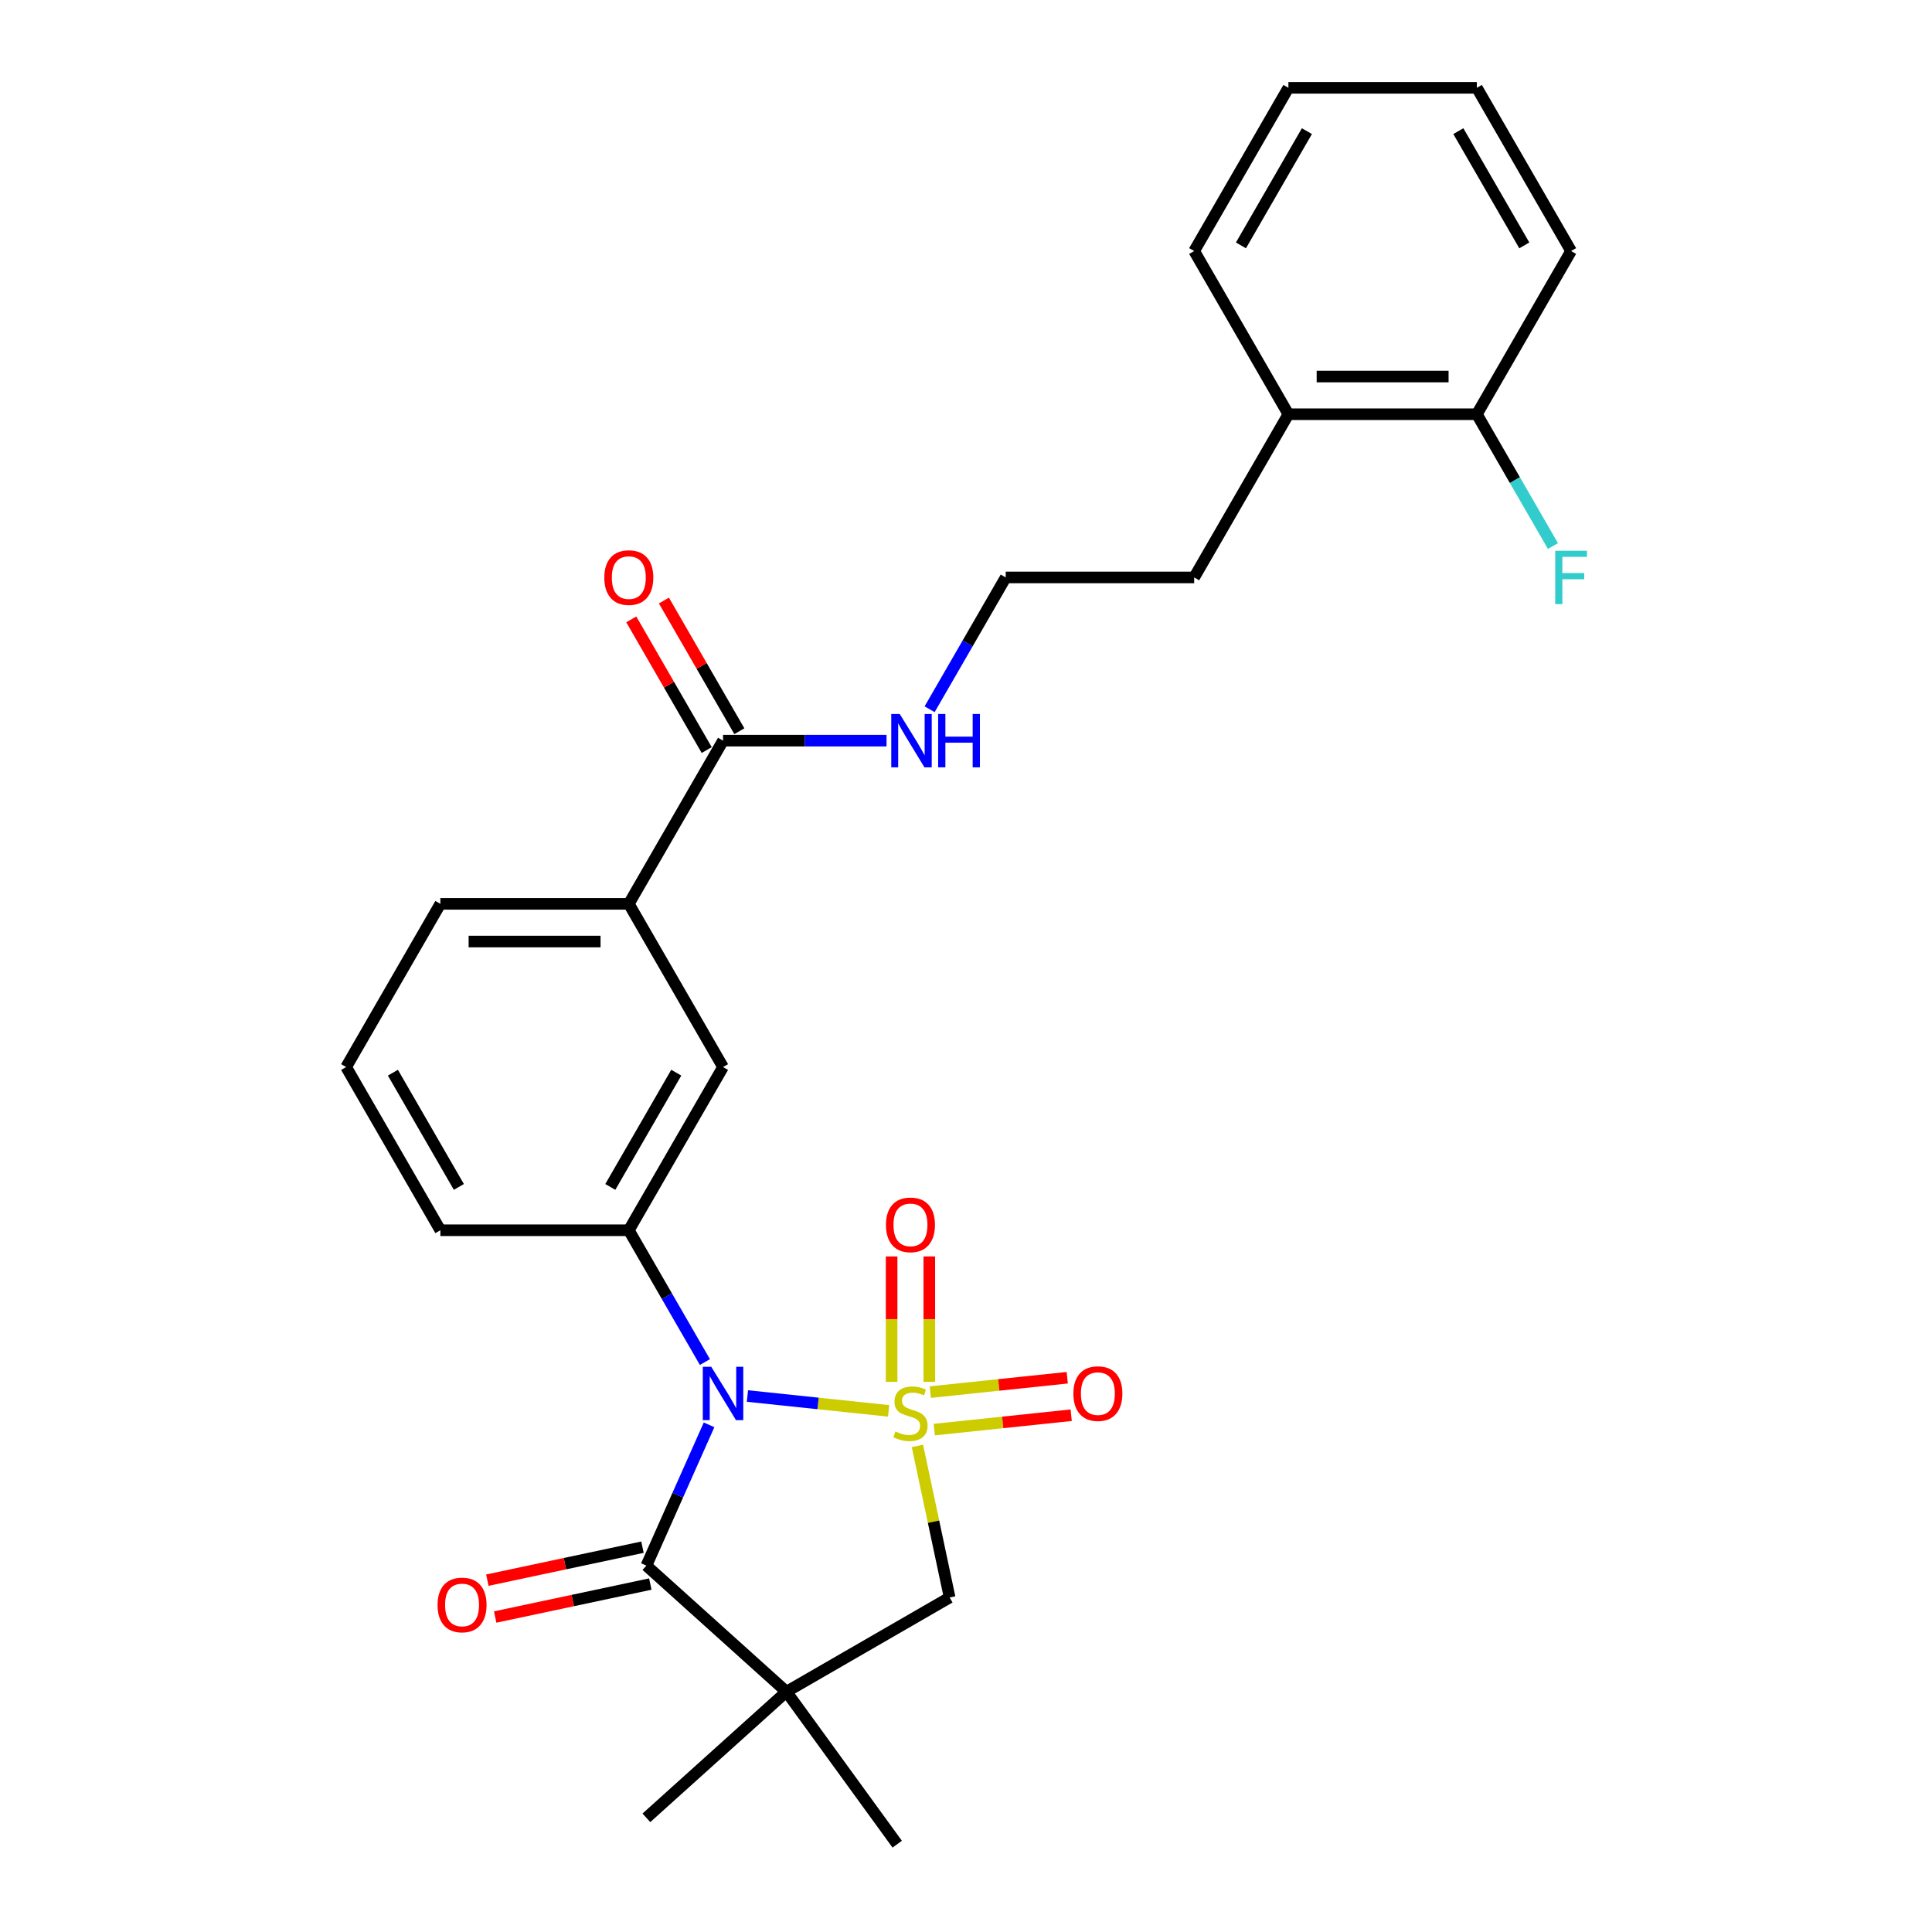 <?xml version='1.0' encoding='iso-8859-1'?>
<svg version='1.1' baseProfile='full'
              xmlns='http://www.w3.org/2000/svg'
                      xmlns:rdkit='http://www.rdkit.org/xml'
                      xmlns:xlink='http://www.w3.org/1999/xlink'
                  xml:space='preserve'
width='1000px' height='1000px' viewBox='0 0 1000 1000'>
<!-- END OF HEADER -->
<rect style='opacity:1.0;fill:#FFFFFF;stroke:none' width='1000' height='1000' x='0' y='0'> </rect>
<path class='bond-0' d='M 459.957,730.261 L 423.416,726.421' style='fill:none;fill-rule:evenodd;stroke:#CCCC00;stroke-width:6px;stroke-linecap:butt;stroke-linejoin:miter;stroke-opacity:1' />
<path class='bond-0' d='M 423.416,726.421 L 386.875,722.58' style='fill:none;fill-rule:evenodd;stroke:#0000FF;stroke-width:6px;stroke-linecap:butt;stroke-linejoin:miter;stroke-opacity:1' />
<path class='bond-3' d='M 474.856,748.401 L 483.195,787.631' style='fill:none;fill-rule:evenodd;stroke:#CCCC00;stroke-width:6px;stroke-linecap:butt;stroke-linejoin:miter;stroke-opacity:1' />
<path class='bond-3' d='M 483.195,787.631 L 491.533,826.86' style='fill:none;fill-rule:evenodd;stroke:#000000;stroke-width:6px;stroke-linecap:butt;stroke-linejoin:miter;stroke-opacity:1' />
<path class='bond-5' d='M 481.007,715.237 L 481.007,682.786' style='fill:none;fill-rule:evenodd;stroke:#CCCC00;stroke-width:6px;stroke-linecap:butt;stroke-linejoin:miter;stroke-opacity:1' />
<path class='bond-5' d='M 481.007,682.786 L 481.007,650.336' style='fill:none;fill-rule:evenodd;stroke:#FF0000;stroke-width:6px;stroke-linecap:butt;stroke-linejoin:miter;stroke-opacity:1' />
<path class='bond-5' d='M 461.498,715.237 L 461.498,682.786' style='fill:none;fill-rule:evenodd;stroke:#CCCC00;stroke-width:6px;stroke-linecap:butt;stroke-linejoin:miter;stroke-opacity:1' />
<path class='bond-5' d='M 461.498,682.786 L 461.498,650.336' style='fill:none;fill-rule:evenodd;stroke:#FF0000;stroke-width:6px;stroke-linecap:butt;stroke-linejoin:miter;stroke-opacity:1' />
<path class='bond-6' d='M 483.568,739.962 L 519.007,736.237' style='fill:none;fill-rule:evenodd;stroke:#CCCC00;stroke-width:6px;stroke-linecap:butt;stroke-linejoin:miter;stroke-opacity:1' />
<path class='bond-6' d='M 519.007,736.237 L 554.446,732.513' style='fill:none;fill-rule:evenodd;stroke:#FF0000;stroke-width:6px;stroke-linecap:butt;stroke-linejoin:miter;stroke-opacity:1' />
<path class='bond-6' d='M 481.528,720.56 L 516.967,716.836' style='fill:none;fill-rule:evenodd;stroke:#CCCC00;stroke-width:6px;stroke-linecap:butt;stroke-linejoin:miter;stroke-opacity:1' />
<path class='bond-6' d='M 516.967,716.836 L 552.406,713.111' style='fill:none;fill-rule:evenodd;stroke:#FF0000;stroke-width:6px;stroke-linecap:butt;stroke-linejoin:miter;stroke-opacity:1' />
<path class='bond-1' d='M 367.009,737.503 L 350.789,773.933' style='fill:none;fill-rule:evenodd;stroke:#0000FF;stroke-width:6px;stroke-linecap:butt;stroke-linejoin:miter;stroke-opacity:1' />
<path class='bond-1' d='M 350.789,773.933 L 334.57,810.362' style='fill:none;fill-rule:evenodd;stroke:#000000;stroke-width:6px;stroke-linecap:butt;stroke-linejoin:miter;stroke-opacity:1' />
<path class='bond-4' d='M 364.862,705.002 L 345.167,670.89' style='fill:none;fill-rule:evenodd;stroke:#0000FF;stroke-width:6px;stroke-linecap:butt;stroke-linejoin:miter;stroke-opacity:1' />
<path class='bond-4' d='M 345.167,670.89 L 325.472,636.778' style='fill:none;fill-rule:evenodd;stroke:#000000;stroke-width:6px;stroke-linecap:butt;stroke-linejoin:miter;stroke-opacity:1' />
<path class='bond-10' d='M 332.542,800.821 L 292.395,809.355' style='fill:none;fill-rule:evenodd;stroke:#000000;stroke-width:6px;stroke-linecap:butt;stroke-linejoin:miter;stroke-opacity:1' />
<path class='bond-10' d='M 292.395,809.355 L 252.249,817.888' style='fill:none;fill-rule:evenodd;stroke:#FF0000;stroke-width:6px;stroke-linecap:butt;stroke-linejoin:miter;stroke-opacity:1' />
<path class='bond-10' d='M 336.598,819.904 L 296.451,828.437' style='fill:none;fill-rule:evenodd;stroke:#000000;stroke-width:6px;stroke-linecap:butt;stroke-linejoin:miter;stroke-opacity:1' />
<path class='bond-10' d='M 296.451,828.437 L 256.305,836.97' style='fill:none;fill-rule:evenodd;stroke:#FF0000;stroke-width:6px;stroke-linecap:butt;stroke-linejoin:miter;stroke-opacity:1' />
<path class='bond-27' d='M 334.57,810.362 L 407.058,875.631' style='fill:none;fill-rule:evenodd;stroke:#000000;stroke-width:6px;stroke-linecap:butt;stroke-linejoin:miter;stroke-opacity:1' />
<path class='bond-2' d='M 407.058,875.631 L 491.533,826.86' style='fill:none;fill-rule:evenodd;stroke:#000000;stroke-width:6px;stroke-linecap:butt;stroke-linejoin:miter;stroke-opacity:1' />
<path class='bond-15' d='M 407.058,875.631 L 464.393,954.545' style='fill:none;fill-rule:evenodd;stroke:#000000;stroke-width:6px;stroke-linecap:butt;stroke-linejoin:miter;stroke-opacity:1' />
<path class='bond-16' d='M 407.058,875.631 L 334.57,940.901' style='fill:none;fill-rule:evenodd;stroke:#000000;stroke-width:6px;stroke-linecap:butt;stroke-linejoin:miter;stroke-opacity:1' />
<path class='bond-8' d='M 325.472,636.778 L 374.244,552.303' style='fill:none;fill-rule:evenodd;stroke:#000000;stroke-width:6px;stroke-linecap:butt;stroke-linejoin:miter;stroke-opacity:1' />
<path class='bond-8' d='M 315.893,614.352 L 350.033,555.22' style='fill:none;fill-rule:evenodd;stroke:#000000;stroke-width:6px;stroke-linecap:butt;stroke-linejoin:miter;stroke-opacity:1' />
<path class='bond-18' d='M 325.472,636.778 L 227.929,636.778' style='fill:none;fill-rule:evenodd;stroke:#000000;stroke-width:6px;stroke-linecap:butt;stroke-linejoin:miter;stroke-opacity:1' />
<path class='bond-7' d='M 374.244,383.354 L 325.472,467.828' style='fill:none;fill-rule:evenodd;stroke:#000000;stroke-width:6px;stroke-linecap:butt;stroke-linejoin:miter;stroke-opacity:1' />
<path class='bond-11' d='M 382.691,378.476 L 363.166,344.657' style='fill:none;fill-rule:evenodd;stroke:#000000;stroke-width:6px;stroke-linecap:butt;stroke-linejoin:miter;stroke-opacity:1' />
<path class='bond-11' d='M 363.166,344.657 L 343.64,310.838' style='fill:none;fill-rule:evenodd;stroke:#FF0000;stroke-width:6px;stroke-linecap:butt;stroke-linejoin:miter;stroke-opacity:1' />
<path class='bond-11' d='M 365.796,388.231 L 346.271,354.411' style='fill:none;fill-rule:evenodd;stroke:#000000;stroke-width:6px;stroke-linecap:butt;stroke-linejoin:miter;stroke-opacity:1' />
<path class='bond-11' d='M 346.271,354.411 L 326.745,320.592' style='fill:none;fill-rule:evenodd;stroke:#FF0000;stroke-width:6px;stroke-linecap:butt;stroke-linejoin:miter;stroke-opacity:1' />
<path class='bond-13' d='M 374.244,383.354 L 416.558,383.354' style='fill:none;fill-rule:evenodd;stroke:#000000;stroke-width:6px;stroke-linecap:butt;stroke-linejoin:miter;stroke-opacity:1' />
<path class='bond-13' d='M 416.558,383.354 L 458.872,383.354' style='fill:none;fill-rule:evenodd;stroke:#0000FF;stroke-width:6px;stroke-linecap:butt;stroke-linejoin:miter;stroke-opacity:1' />
<path class='bond-9' d='M 374.244,552.303 L 325.472,467.828' style='fill:none;fill-rule:evenodd;stroke:#000000;stroke-width:6px;stroke-linecap:butt;stroke-linejoin:miter;stroke-opacity:1' />
<path class='bond-28' d='M 325.472,467.828 L 227.929,467.828' style='fill:none;fill-rule:evenodd;stroke:#000000;stroke-width:6px;stroke-linecap:butt;stroke-linejoin:miter;stroke-opacity:1' />
<path class='bond-28' d='M 310.841,487.337 L 242.561,487.337' style='fill:none;fill-rule:evenodd;stroke:#000000;stroke-width:6px;stroke-linecap:butt;stroke-linejoin:miter;stroke-opacity:1' />
<path class='bond-12' d='M 764.416,214.404 L 666.873,214.404' style='fill:none;fill-rule:evenodd;stroke:#000000;stroke-width:6px;stroke-linecap:butt;stroke-linejoin:miter;stroke-opacity:1' />
<path class='bond-12' d='M 749.785,194.895 L 681.504,194.895' style='fill:none;fill-rule:evenodd;stroke:#000000;stroke-width:6px;stroke-linecap:butt;stroke-linejoin:miter;stroke-opacity:1' />
<path class='bond-17' d='M 764.416,214.404 L 784.111,248.516' style='fill:none;fill-rule:evenodd;stroke:#000000;stroke-width:6px;stroke-linecap:butt;stroke-linejoin:miter;stroke-opacity:1' />
<path class='bond-17' d='M 784.111,248.516 L 803.805,282.628' style='fill:none;fill-rule:evenodd;stroke:#33CCCC;stroke-width:6px;stroke-linecap:butt;stroke-linejoin:miter;stroke-opacity:1' />
<path class='bond-23' d='M 764.416,214.404 L 813.188,129.929' style='fill:none;fill-rule:evenodd;stroke:#000000;stroke-width:6px;stroke-linecap:butt;stroke-linejoin:miter;stroke-opacity:1' />
<path class='bond-19' d='M 481.169,367.103 L 500.864,332.991' style='fill:none;fill-rule:evenodd;stroke:#0000FF;stroke-width:6px;stroke-linecap:butt;stroke-linejoin:miter;stroke-opacity:1' />
<path class='bond-19' d='M 500.864,332.991 L 520.558,298.879' style='fill:none;fill-rule:evenodd;stroke:#000000;stroke-width:6px;stroke-linecap:butt;stroke-linejoin:miter;stroke-opacity:1' />
<path class='bond-14' d='M 666.873,214.404 L 618.102,298.879' style='fill:none;fill-rule:evenodd;stroke:#000000;stroke-width:6px;stroke-linecap:butt;stroke-linejoin:miter;stroke-opacity:1' />
<path class='bond-24' d='M 666.873,214.404 L 618.102,129.929' style='fill:none;fill-rule:evenodd;stroke:#000000;stroke-width:6px;stroke-linecap:butt;stroke-linejoin:miter;stroke-opacity:1' />
<path class='bond-21' d='M 227.929,636.778 L 179.158,552.303' style='fill:none;fill-rule:evenodd;stroke:#000000;stroke-width:6px;stroke-linecap:butt;stroke-linejoin:miter;stroke-opacity:1' />
<path class='bond-21' d='M 237.509,614.352 L 203.369,555.22' style='fill:none;fill-rule:evenodd;stroke:#000000;stroke-width:6px;stroke-linecap:butt;stroke-linejoin:miter;stroke-opacity:1' />
<path class='bond-22' d='M 520.558,298.879 L 618.102,298.879' style='fill:none;fill-rule:evenodd;stroke:#000000;stroke-width:6px;stroke-linecap:butt;stroke-linejoin:miter;stroke-opacity:1' />
<path class='bond-20' d='M 227.929,467.828 L 179.158,552.303' style='fill:none;fill-rule:evenodd;stroke:#000000;stroke-width:6px;stroke-linecap:butt;stroke-linejoin:miter;stroke-opacity:1' />
<path class='bond-29' d='M 813.188,129.929 L 764.416,45.455' style='fill:none;fill-rule:evenodd;stroke:#000000;stroke-width:6px;stroke-linecap:butt;stroke-linejoin:miter;stroke-opacity:1' />
<path class='bond-29' d='M 788.977,127.012 L 754.837,67.88' style='fill:none;fill-rule:evenodd;stroke:#000000;stroke-width:6px;stroke-linecap:butt;stroke-linejoin:miter;stroke-opacity:1' />
<path class='bond-26' d='M 618.102,129.929 L 666.873,45.455' style='fill:none;fill-rule:evenodd;stroke:#000000;stroke-width:6px;stroke-linecap:butt;stroke-linejoin:miter;stroke-opacity:1' />
<path class='bond-26' d='M 642.312,127.012 L 676.452,67.88' style='fill:none;fill-rule:evenodd;stroke:#000000;stroke-width:6px;stroke-linecap:butt;stroke-linejoin:miter;stroke-opacity:1' />
<path class='bond-25' d='M 764.416,45.455 L 666.873,45.455' style='fill:none;fill-rule:evenodd;stroke:#000000;stroke-width:6px;stroke-linecap:butt;stroke-linejoin:miter;stroke-opacity:1' />
<path  class='atom-0' d='M 463.449 740.93
Q 463.761 741.047, 465.049 741.593
Q 466.336 742.139, 467.741 742.49
Q 469.185 742.803, 470.589 742.803
Q 473.203 742.803, 474.725 741.554
Q 476.247 740.266, 476.247 738.042
Q 476.247 736.521, 475.466 735.584
Q 474.725 734.648, 473.555 734.141
Q 472.384 733.633, 470.433 733.048
Q 467.975 732.307, 466.493 731.605
Q 465.049 730.902, 463.995 729.42
Q 462.981 727.937, 462.981 725.44
Q 462.981 721.967, 465.322 719.821
Q 467.702 717.675, 472.384 717.675
Q 475.584 717.675, 479.212 719.197
L 478.315 722.201
Q 474.998 720.836, 472.501 720.836
Q 469.809 720.836, 468.326 721.967
Q 466.844 723.06, 466.883 724.972
Q 466.883 726.454, 467.624 727.352
Q 468.404 728.249, 469.497 728.756
Q 470.628 729.264, 472.501 729.849
Q 474.998 730.629, 476.481 731.409
Q 477.964 732.19, 479.017 733.79
Q 480.11 735.35, 480.11 738.042
Q 480.11 741.866, 477.534 743.934
Q 474.998 745.963, 470.745 745.963
Q 468.287 745.963, 466.414 745.417
Q 464.581 744.909, 462.396 744.012
L 463.449 740.93
' fill='#CCCC00'/>
<path  class='atom-1' d='M 368.138 707.44
L 377.19 722.072
Q 378.087 723.515, 379.531 726.13
Q 380.974 728.744, 381.052 728.9
L 381.052 707.44
L 384.72 707.44
L 384.72 735.065
L 380.935 735.065
L 371.22 719.068
Q 370.089 717.195, 368.879 715.049
Q 367.709 712.903, 367.357 712.239
L 367.357 735.065
L 363.768 735.065
L 363.768 707.44
L 368.138 707.44
' fill='#0000FF'/>
<path  class='atom-6' d='M 458.572 633.983
Q 458.572 627.351, 461.849 623.644
Q 465.127 619.937, 471.253 619.937
Q 477.378 619.937, 480.656 623.644
Q 483.933 627.351, 483.933 633.983
Q 483.933 640.694, 480.617 644.518
Q 477.3 648.303, 471.253 648.303
Q 465.166 648.303, 461.849 644.518
Q 458.572 640.733, 458.572 633.983
M 471.253 645.181
Q 475.466 645.181, 477.729 642.372
Q 480.031 639.524, 480.031 633.983
Q 480.031 628.56, 477.729 625.829
Q 475.466 623.059, 471.253 623.059
Q 467.039 623.059, 464.737 625.79
Q 462.474 628.521, 462.474 633.983
Q 462.474 639.563, 464.737 642.372
Q 467.039 645.181, 471.253 645.181
' fill='#FF0000'/>
<path  class='atom-7' d='M 555.581 721.331
Q 555.581 714.698, 558.858 710.991
Q 562.136 707.284, 568.261 707.284
Q 574.387 707.284, 577.664 710.991
Q 580.942 714.698, 580.942 721.331
Q 580.942 728.041, 577.625 731.865
Q 574.309 735.65, 568.261 735.65
Q 562.175 735.65, 558.858 731.865
Q 555.581 728.08, 555.581 721.331
M 568.261 732.528
Q 572.475 732.528, 574.738 729.719
Q 577.04 726.871, 577.04 721.331
Q 577.04 715.907, 574.738 713.176
Q 572.475 710.406, 568.261 710.406
Q 564.047 710.406, 561.745 713.137
Q 559.482 715.868, 559.482 721.331
Q 559.482 726.91, 561.745 729.719
Q 564.047 732.528, 568.261 732.528
' fill='#FF0000'/>
<path  class='atom-11' d='M 226.478 830.721
Q 226.478 824.088, 229.755 820.381
Q 233.032 816.675, 239.158 816.675
Q 245.284 816.675, 248.561 820.381
Q 251.839 824.088, 251.839 830.721
Q 251.839 837.432, 248.522 841.255
Q 245.206 845.04, 239.158 845.04
Q 233.071 845.04, 229.755 841.255
Q 226.478 837.471, 226.478 830.721
M 239.158 841.919
Q 243.372 841.919, 245.635 839.11
Q 247.937 836.261, 247.937 830.721
Q 247.937 825.297, 245.635 822.566
Q 243.372 819.796, 239.158 819.796
Q 234.944 819.796, 232.642 822.527
Q 230.379 825.258, 230.379 830.721
Q 230.379 836.3, 232.642 839.11
Q 234.944 841.919, 239.158 841.919
' fill='#FF0000'/>
<path  class='atom-12' d='M 312.792 298.957
Q 312.792 292.324, 316.069 288.617
Q 319.347 284.911, 325.472 284.911
Q 331.598 284.911, 334.876 288.617
Q 338.153 292.324, 338.153 298.957
Q 338.153 305.668, 334.837 309.491
Q 331.52 313.276, 325.472 313.276
Q 319.386 313.276, 316.069 309.491
Q 312.792 305.707, 312.792 298.957
M 325.472 310.155
Q 329.686 310.155, 331.949 307.346
Q 334.251 304.497, 334.251 298.957
Q 334.251 293.533, 331.949 290.802
Q 329.686 288.032, 325.472 288.032
Q 321.259 288.032, 318.957 290.763
Q 316.694 293.494, 316.694 298.957
Q 316.694 304.536, 318.957 307.346
Q 321.259 310.155, 325.472 310.155
' fill='#FF0000'/>
<path  class='atom-14' d='M 465.681 369.541
L 474.733 384.173
Q 475.63 385.617, 477.074 388.231
Q 478.517 390.845, 478.595 391.001
L 478.595 369.541
L 482.263 369.541
L 482.263 397.166
L 478.478 397.166
L 468.763 381.169
Q 467.632 379.296, 466.422 377.15
Q 465.252 375.004, 464.9 374.341
L 464.9 397.166
L 461.311 397.166
L 461.311 369.541
L 465.681 369.541
' fill='#0000FF'/>
<path  class='atom-14' d='M 485.58 369.541
L 489.325 369.541
L 489.325 381.286
L 503.449 381.286
L 503.449 369.541
L 507.195 369.541
L 507.195 397.166
L 503.449 397.166
L 503.449 384.407
L 489.325 384.407
L 489.325 397.166
L 485.58 397.166
L 485.58 369.541
' fill='#0000FF'/>
<path  class='atom-18' d='M 804.974 285.067
L 821.401 285.067
L 821.401 288.227
L 808.681 288.227
L 808.681 296.616
L 819.996 296.616
L 819.996 299.815
L 808.681 299.815
L 808.681 312.691
L 804.974 312.691
L 804.974 285.067
' fill='#33CCCC'/>
</svg>
